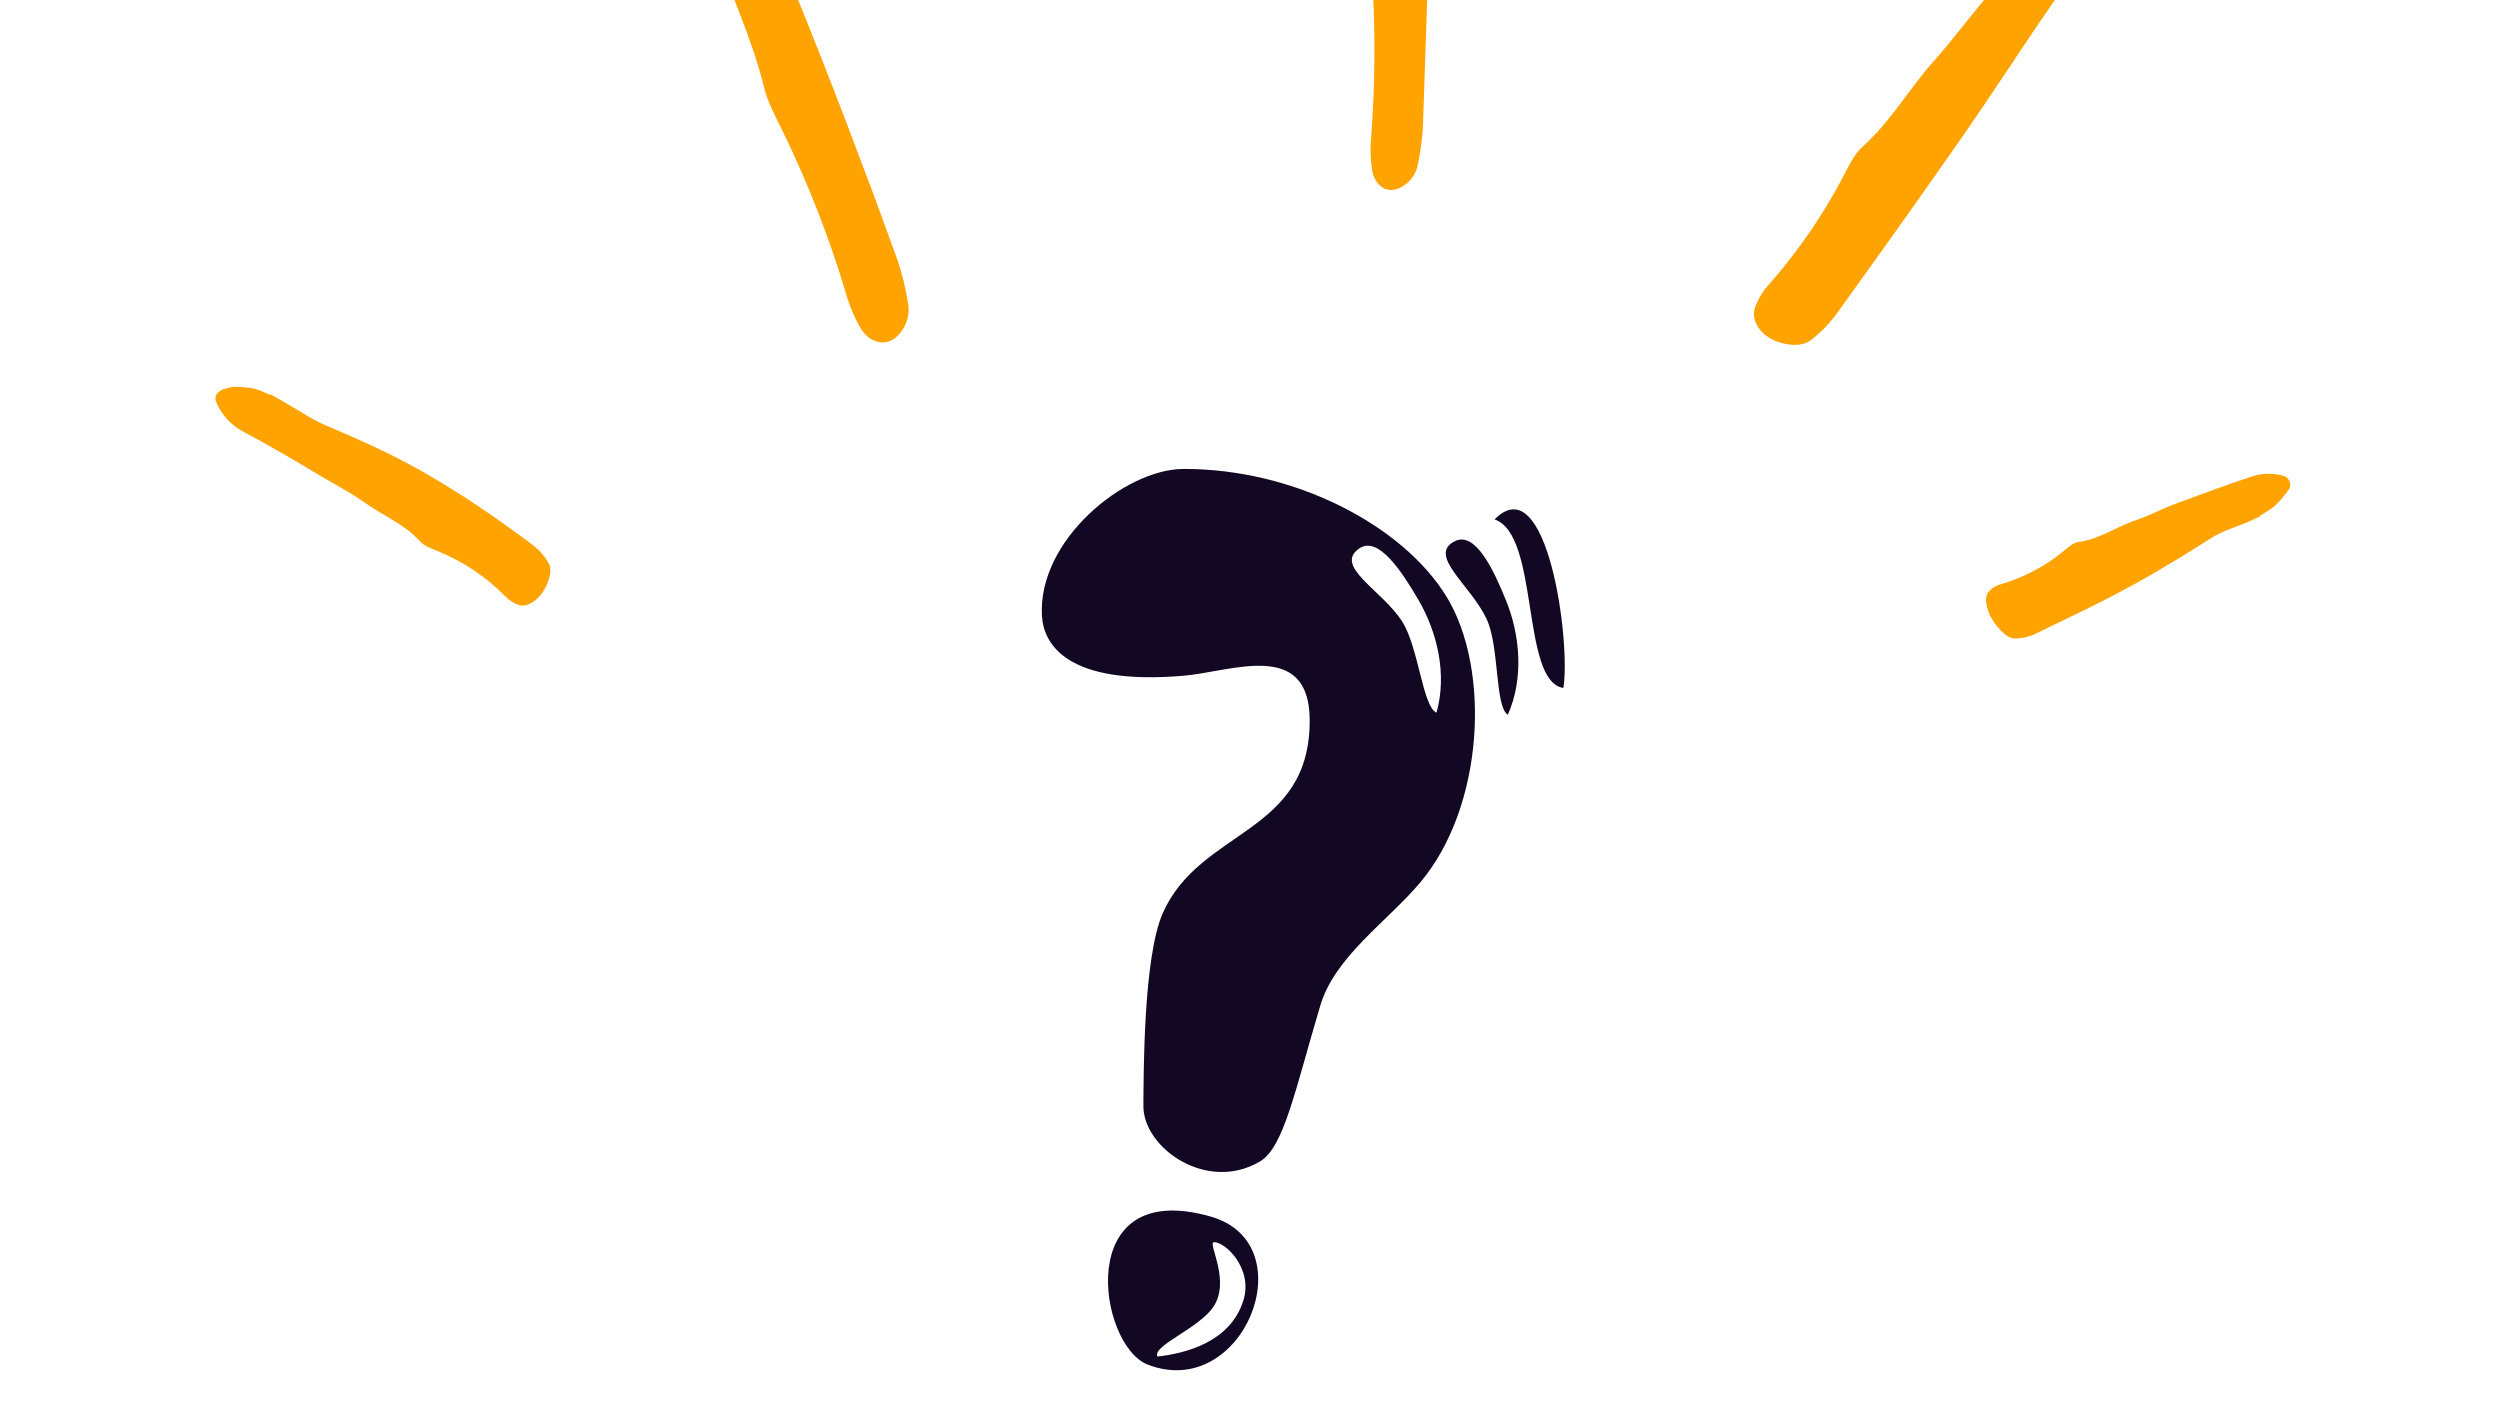 <svg width="230" height="131" viewBox="0 0 230 131" fill="none" xmlns="http://www.w3.org/2000/svg">
<path d="M143.832 63.292C139.891 62.696 141.677 49.211 137.502 47.788C142.326 42.856 144.529 58.988 143.832 63.292ZM133.079 54.888C137.187 61.592 136.527 74.262 130.634 81.222C127.629 84.774 122.814 88.007 121.474 92.491C119.139 100.3 118.125 105.542 115.93 106.846C111.029 109.76 105.159 105.596 105.192 101.742C105.217 98.819 105.181 88.104 106.967 84.03C110.397 76.21 120.583 76.799 120.491 66.178C120.429 58.809 113.277 61.784 108.954 62.162C98.122 63.11 96.021 59.234 95.861 56.694C95.428 49.726 103.453 43.152 108.889 43.142C119.115 43.123 129.062 48.336 133.079 54.888ZM130.501 55.199C129.019 52.658 126.81 49.235 125.045 50.462C122.674 52.108 127.16 54.298 129.001 57.18C130.511 59.541 130.87 64.984 132.158 65.566C133.157 62.02 132.22 58.143 130.501 55.199ZM133.84 49.791C131.259 51.081 135.384 53.892 136.795 57.007C137.949 59.559 137.527 64.997 138.72 65.76C140.213 62.394 139.841 58.421 138.562 55.261C137.458 52.534 135.762 48.831 133.84 49.791ZM105.571 125.536C101.011 123.753 98.66 108.221 111.443 111.943C120.145 114.477 114.388 128.982 105.571 125.536ZM111.64 114.285C111.167 114.529 113.25 117.925 111.586 120.291C110.2 122.261 105.979 123.828 106.487 124.8C108.977 124.524 113.181 123.526 114.39 119.641C115.317 116.66 112.654 114.183 111.64 114.285Z" fill="#120824"/>
<path d="M60.629 -31.02C61.526 -28.673 62.412 -26.322 63.237 -23.945C63.689 -22.69 64.128 -21.424 64.664 -20.204C67.527 -13.696 70.47 -7.217 73.175 -0.639C74.821 3.419 76.424 7.494 77.985 11.585L80.308 17.73L82.561 23.899C82.984 25.159 83.305 26.451 83.52 27.762C83.632 28.295 83.615 28.847 83.47 29.372C83.324 29.897 83.055 30.38 82.684 30.782C81.682 31.917 80.089 31.708 79.156 30.168C78.573 29.152 78.121 28.067 77.81 26.939C77.051 24.384 76.186 21.871 75.214 19.4C74.251 16.926 73.186 14.491 72.019 12.096C71.376 10.773 70.627 9.428 70.291 8.032C69.213 3.574 67.197 -0.56 65.763 -4.894C64.695 -8.114 63.381 -11.258 62.214 -14.449L59.085 -22.982C58.026 -25.82 57.037 -28.687 55.986 -31.531C55.608 -32.65 55.305 -33.792 55.079 -34.95C54.892 -36.051 54.767 -37.161 54.705 -38.276C54.647 -39.261 55.273 -39.456 55.993 -38.581C57.023 -37.325 57.963 -35.999 58.806 -34.612C59.154 -34.043 59.469 -33.452 59.759 -32.848C60.024 -32.233 60.29 -31.616 60.554 -31.002L60.629 -31.02Z" fill="#FFA300"/>
<path d="M133.55 -38.59L133.195 -35.398L132.761 -32.211C132.611 -31.083 132.459 -29.95 132.406 -28.815C132.331 -27.301 132.275 -25.786 132.225 -24.271L132.049 -19.73L131.717 -10.649L131.281 0.531L130.906 11.714C130.837 12.846 130.686 13.971 130.454 15.081C130.378 15.54 130.194 15.975 129.918 16.352C129.643 16.728 129.282 17.035 128.865 17.248C127.727 17.862 126.531 17.223 126.245 15.699C126.08 14.704 126.045 13.692 126.142 12.688C126.486 8.123 126.54 3.54 126.302 -1.032C126.159 -2.296 126.161 -3.573 126.309 -4.836C126.993 -8.73 126.86 -12.684 127.308 -16.591C127.642 -19.493 127.768 -22.423 128.089 -25.33C128.681 -30.512 129.324 -35.685 130.157 -40.834C130.453 -42.791 131.072 -44.688 131.992 -46.445C132.388 -47.206 133.042 -47.082 133.21 -46.134C133.44 -44.774 133.581 -43.4 133.63 -42.021C133.65 -40.881 133.601 -39.741 133.484 -38.607L133.55 -38.59Z" fill="#FFA300"/>
<path d="M194.421 -6.377C193.225 -4.95 192.023 -3.527 190.813 -2.109C190.138 -1.384 189.508 -0.619 188.924 0.18C187.418 2.342 185.959 4.538 184.502 6.733C183.041 8.925 181.568 11.106 180.061 13.262C178.211 15.921 176.333 18.56 174.461 21.203L168.801 29.102C168.19 29.887 167.485 30.596 166.701 31.213C165.969 31.832 164.927 31.846 163.797 31.527C162.151 31.062 161.034 29.642 161.451 28.326C161.744 27.495 162.208 26.733 162.814 26.089C165.446 23.086 167.712 19.787 169.565 16.258C170.083 15.281 170.55 14.212 171.367 13.484C173.963 11.154 175.65 8.144 177.938 5.59C179.631 3.688 181.138 1.633 182.793 -0.301C184.269 -2.025 185.758 -3.738 187.26 -5.439L191.874 -10.453C193.07 -11.767 194.566 -12.779 196.237 -13.405C196.402 -13.479 196.585 -13.501 196.763 -13.471C196.941 -13.44 197.105 -13.357 197.236 -13.233C197.366 -13.109 197.456 -12.949 197.494 -12.774C197.532 -12.599 197.516 -12.417 197.449 -12.251C197.049 -11.101 196.581 -9.975 196.047 -8.88C195.546 -8.025 194.982 -7.208 194.359 -6.436L194.421 -6.377Z" fill="#FFA300"/>
<path d="M207.952 47.49C207.497 47.702 207.051 47.929 206.582 48.113L205.173 48.661C204.67 48.842 204.184 49.065 203.719 49.327C202.503 50.069 201.312 50.859 200.086 51.579C198.867 52.313 197.644 53.04 196.397 53.721C194.863 54.561 193.316 55.374 191.742 56.136L187.022 58.422C186.51 58.627 185.965 58.735 185.414 58.741C184.875 58.778 184.271 58.294 183.681 57.561C182.821 56.494 182.446 55.087 182.929 54.472C183.239 54.107 183.658 53.849 184.126 53.735C186.189 53.125 188.11 52.115 189.778 50.765C190.247 50.391 190.694 49.92 191.295 49.845C193.204 49.586 194.691 48.457 196.443 47.878C197.75 47.456 198.936 46.776 200.227 46.317C202.525 45.489 204.796 44.608 207.13 43.852C208.09 43.525 209.13 43.502 210.104 43.786C210.223 43.823 210.333 43.885 210.425 43.968C210.517 44.052 210.589 44.154 210.637 44.268C210.685 44.382 210.708 44.505 210.703 44.628C210.698 44.752 210.666 44.873 210.608 44.983C210.407 45.265 210.194 45.541 209.973 45.808C209.762 46.074 209.528 46.322 209.274 46.549C208.852 46.882 208.401 47.176 207.926 47.427L207.952 47.49Z" fill="#FFA300"/>
<path d="M24.87 36.262C25.913 36.856 26.947 37.46 27.973 38.074C28.508 38.412 29.063 38.718 29.635 38.99C31.188 39.648 32.736 40.325 34.274 41.031C35.808 41.744 37.313 42.514 38.789 43.341C40.594 44.379 42.37 45.47 44.095 46.635C45.822 47.798 47.515 49.008 49.175 50.264C49.671 50.677 50.093 51.169 50.424 51.721C50.772 52.238 50.654 53.001 50.287 53.834C49.752 55.048 48.618 55.913 47.78 55.677C47.263 55.508 46.799 55.209 46.433 54.809C44.712 53.073 42.66 51.694 40.396 50.752C39.771 50.483 39.074 50.283 38.623 49.786C37.181 48.188 35.187 47.42 33.49 46.2C32.855 45.75 32.196 45.334 31.516 44.955C30.845 44.561 30.161 44.188 29.493 43.785C27.11 42.354 24.704 40.937 22.229 39.629C21.206 39.047 20.399 38.154 19.926 37.082C19.659 36.587 19.902 36.055 20.558 35.802L21.226 35.621C21.328 35.588 21.436 35.575 21.544 35.583L21.846 35.588C22.245 35.599 22.643 35.634 23.037 35.692C23.354 35.742 23.664 35.825 23.963 35.94C24.254 36.067 24.541 36.207 24.834 36.329L24.87 36.262Z" fill="#FFA300"/>
</svg>
